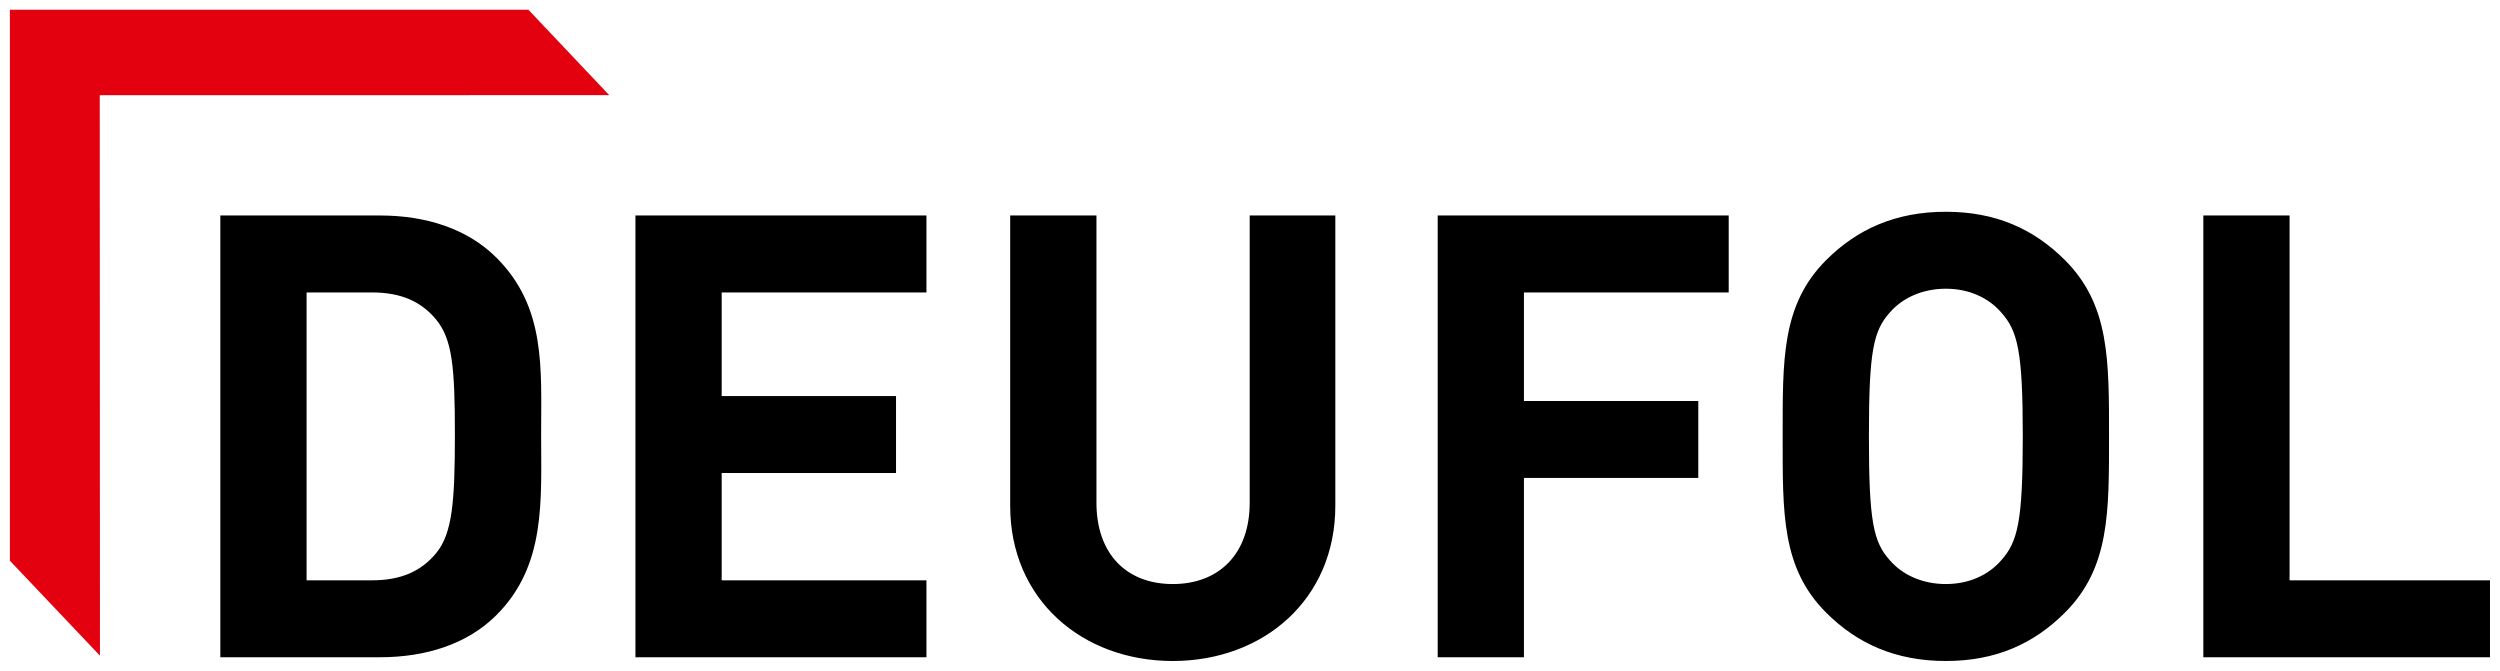 <svg xmlns:dc="http://purl.org/dc/elements/1.1/" xmlns:cc="http://creativecommons.org/ns#" xmlns:rdf="http://www.w3.org/1999/02/22-rdf-syntax-ns#" xmlns:svg="http://www.w3.org/2000/svg" xmlns="http://www.w3.org/2000/svg" width="892.913" height="239.528" id="svg3085"><defs id="defs3087"><clipPath id="clipPath3037"><path d="m 72.708,84.817 113.42,0 0,29.783 -113.42,0 0,-29.783 z" id="path3039"></path></clipPath></defs><g transform="translate(36.602,-351.449)" id="layer1"><g transform="matrix(7.81,0,0,-7.81,-600.923,1249.953)" id="g3033"><g clip-path="url(#clipPath3037)" id="g3035"><g transform="translate(97.003,95.174)" id="g3041"><path d="m 0,0 c 0,3.036 0.227,5.817 -2.043,8.087 -1.334,1.334 -3.235,1.93 -5.335,1.93 l -7.292,0 0,-20.203 7.292,0 c 2.1,0 4.001,0.595 5.335,1.929 C 0.227,-5.987 0,-3.036 0,0 m -3.944,0 c 0,-3.065 -0.114,-4.512 -0.851,-5.419 -0.681,-0.823 -1.589,-1.249 -2.951,-1.249 l -2.98,0 0,13.166 2.98,0 c 1.362,0 2.27,-0.426 2.951,-1.248 C -4.058,4.341 -3.944,3.065 -3.944,0 m 21.565,-10.186 0,3.518 -9.364,0 0,4.909 7.973,0 0,3.518 -7.973,0 0,4.739 9.364,0 0,3.519 -13.308,0 0,-20.203 13.308,0 z m 18.699,6.923 0,13.28 -3.916,0 0,-13.138 c 0,-2.327 -1.39,-3.717 -3.518,-3.717 -2.128,0 -3.49,1.39 -3.49,3.717 l 0,13.138 -3.945,0 0,-13.28 c 0,-4.285 3.292,-7.094 7.435,-7.094 4.142,0 7.434,2.809 7.434,7.094 m 17.99,9.761 0,3.519 -13.308,0 0,-20.203 3.944,0 0,8.2 7.973,0 0,3.518 -7.973,0 0,4.966 9.364,0 z m 17.393,-6.583 c 0,3.49 0.028,6.015 -2.014,8.059 -1.419,1.418 -3.15,2.213 -5.449,2.213 -2.298,0 -4.057,-0.795 -5.476,-2.213 -2.043,-2.044 -1.986,-4.569 -1.986,-8.059 0,-3.49 -0.057,-6.016 1.986,-8.058 1.419,-1.419 3.178,-2.214 5.476,-2.214 2.299,0 4.03,0.795 5.449,2.214 2.042,2.042 2.014,4.568 2.014,8.058 m -3.944,0 c 0,-3.888 -0.227,-4.824 -0.993,-5.675 -0.568,-0.653 -1.447,-1.078 -2.526,-1.078 -1.078,0 -1.986,0.425 -2.553,1.078 -0.767,0.851 -0.965,1.787 -0.965,5.675 0,3.887 0.198,4.824 0.965,5.675 0.567,0.652 1.475,1.078 2.553,1.078 1.079,0 1.958,-0.426 2.526,-1.078 0.766,-0.851 0.993,-1.788 0.993,-5.675 m 21.367,-10.101 0,3.518 -9.166,0 0,16.685 -3.944,0 0,-20.203 13.11,0 z" id="path3043" style="fill:#000000;fill-opacity:1;fill-rule:nonzero;stroke:none"></path></g><g transform="translate(100.117,110.694)" id="g3045"><path d="m 0,0 -3.696,3.906 -23.713,0 0,-25.197 4.119,-4.342 -0.009,25.63 L 0,0 z" id="path3047" style="fill:#e3000f;fill-opacity:1;fill-rule:nonzero;stroke:none"></path></g></g></g></g></svg>